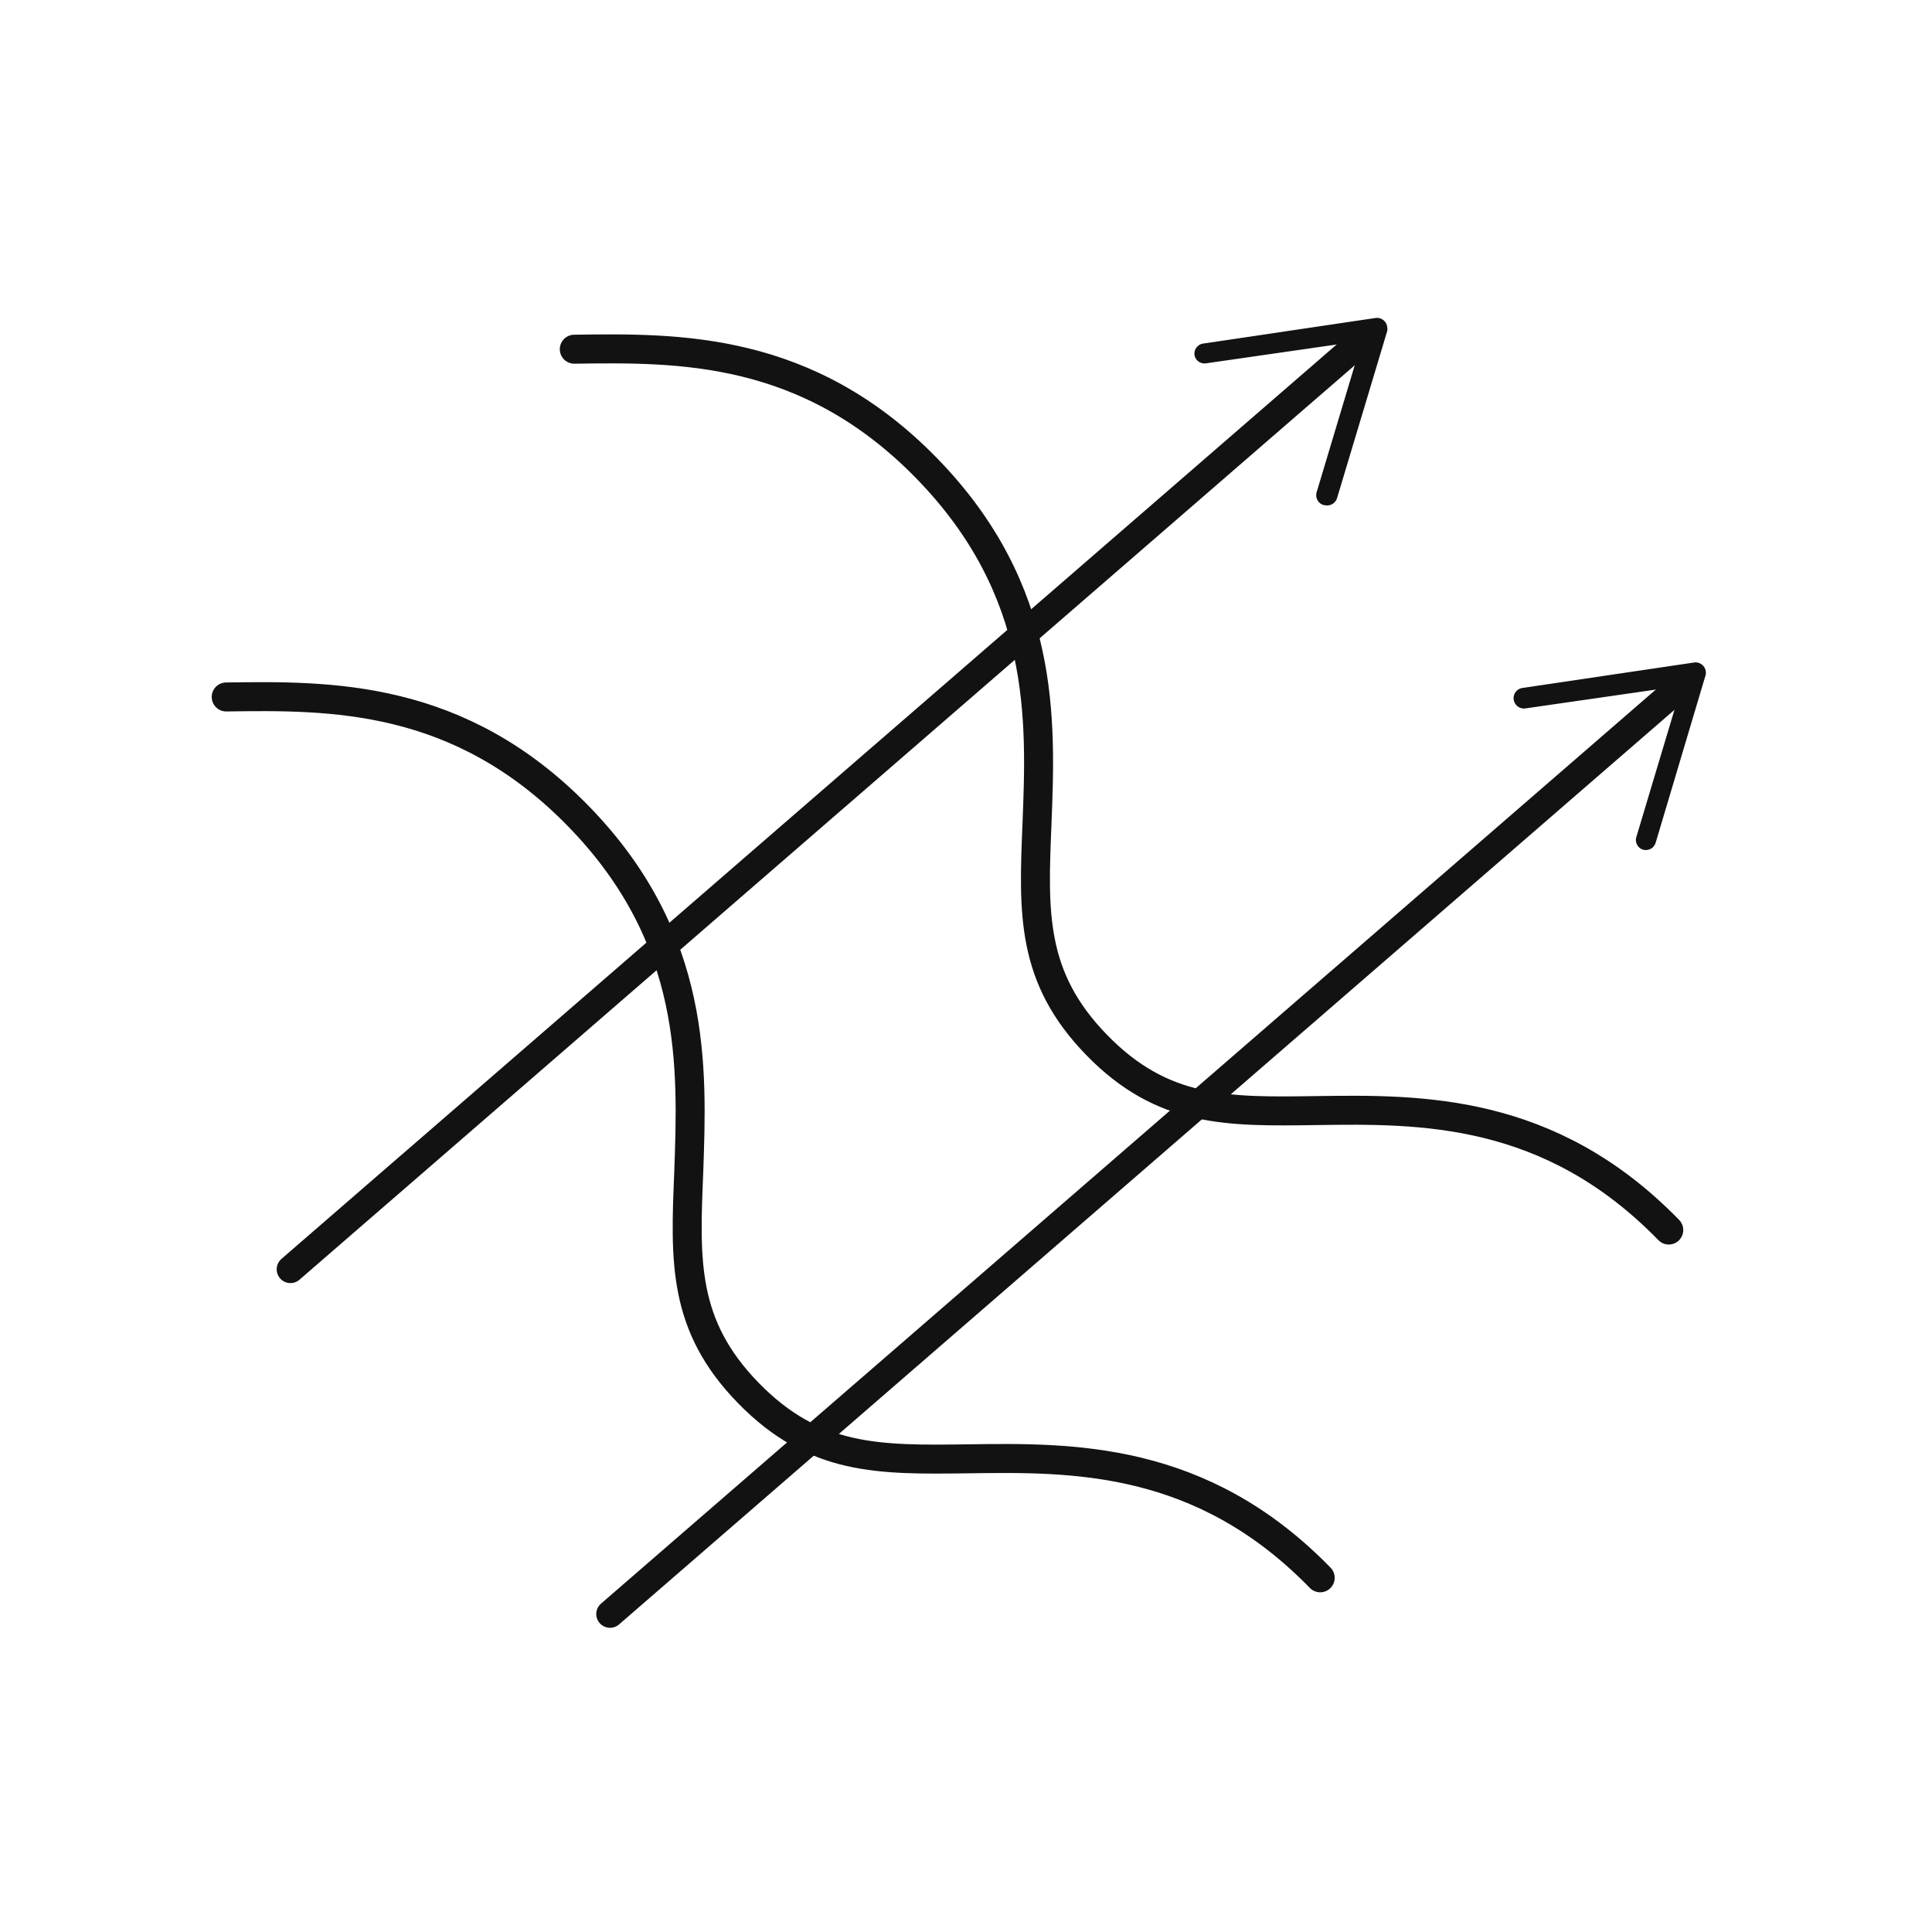 <svg id="Nombre" xmlns="http://www.w3.org/2000/svg" viewBox="0 0 120 120"><defs><style>.cls-1,.cls-2{fill:none;stroke:#111211;stroke-linecap:round;}.cls-1{stroke-linejoin:round;stroke-width:1.8px;}.cls-2{stroke-miterlimit:10;stroke-width:1.71px;}.cls-3{fill:#111211;}</style></defs><path class="cls-1" d="M14.05,43.29c6.44-.09,14.47-.2,21.89,7.42S43,66.35,42.78,72.79c-.23,5.54-.4,9.53,3.71,13.74s8.1,4.15,13.63,4.08C66.57,90.52,74.6,90.4,82,98"/><path class="cls-1" d="M35.67,21.69c6.45-.09,14.48-.21,21.9,7.41s7.09,15.63,6.84,22.06c-.23,5.54-.39,9.54,3.71,13.75s8.1,4.15,13.64,4.07c6.44-.09,14.47-.2,21.89,7.42"/><line class="cls-2" x1="37.89" y1="100.25" x2="104.66" y2="42.39"/><path class="cls-3" d="M102.07,52.78a.63.63,0,0,1-.44-.77v0l2.82-9.41L94.75,44a.64.64,0,1,1-.19-1.27l10.66-1.58a.64.64,0,0,1,.71.81l-3.09,10.37a.77.77,0,0,1-.19.31A.67.67,0,0,1,102.07,52.78Z"/><line class="cls-2" x1="18.04" y1="78.84" x2="84.81" y2="20.98"/><path class="cls-3" d="M82.21,31.37a.64.64,0,0,1-.43-.8l2.82-9.4-9.71,1.4a.63.63,0,0,1-.7-.53.64.64,0,0,1,.54-.7l10.71-1.59a.64.64,0,0,1,.72.55.62.62,0,0,1,0,.27L83.05,30.93a.65.65,0,0,1-.8.44Z"/></svg>